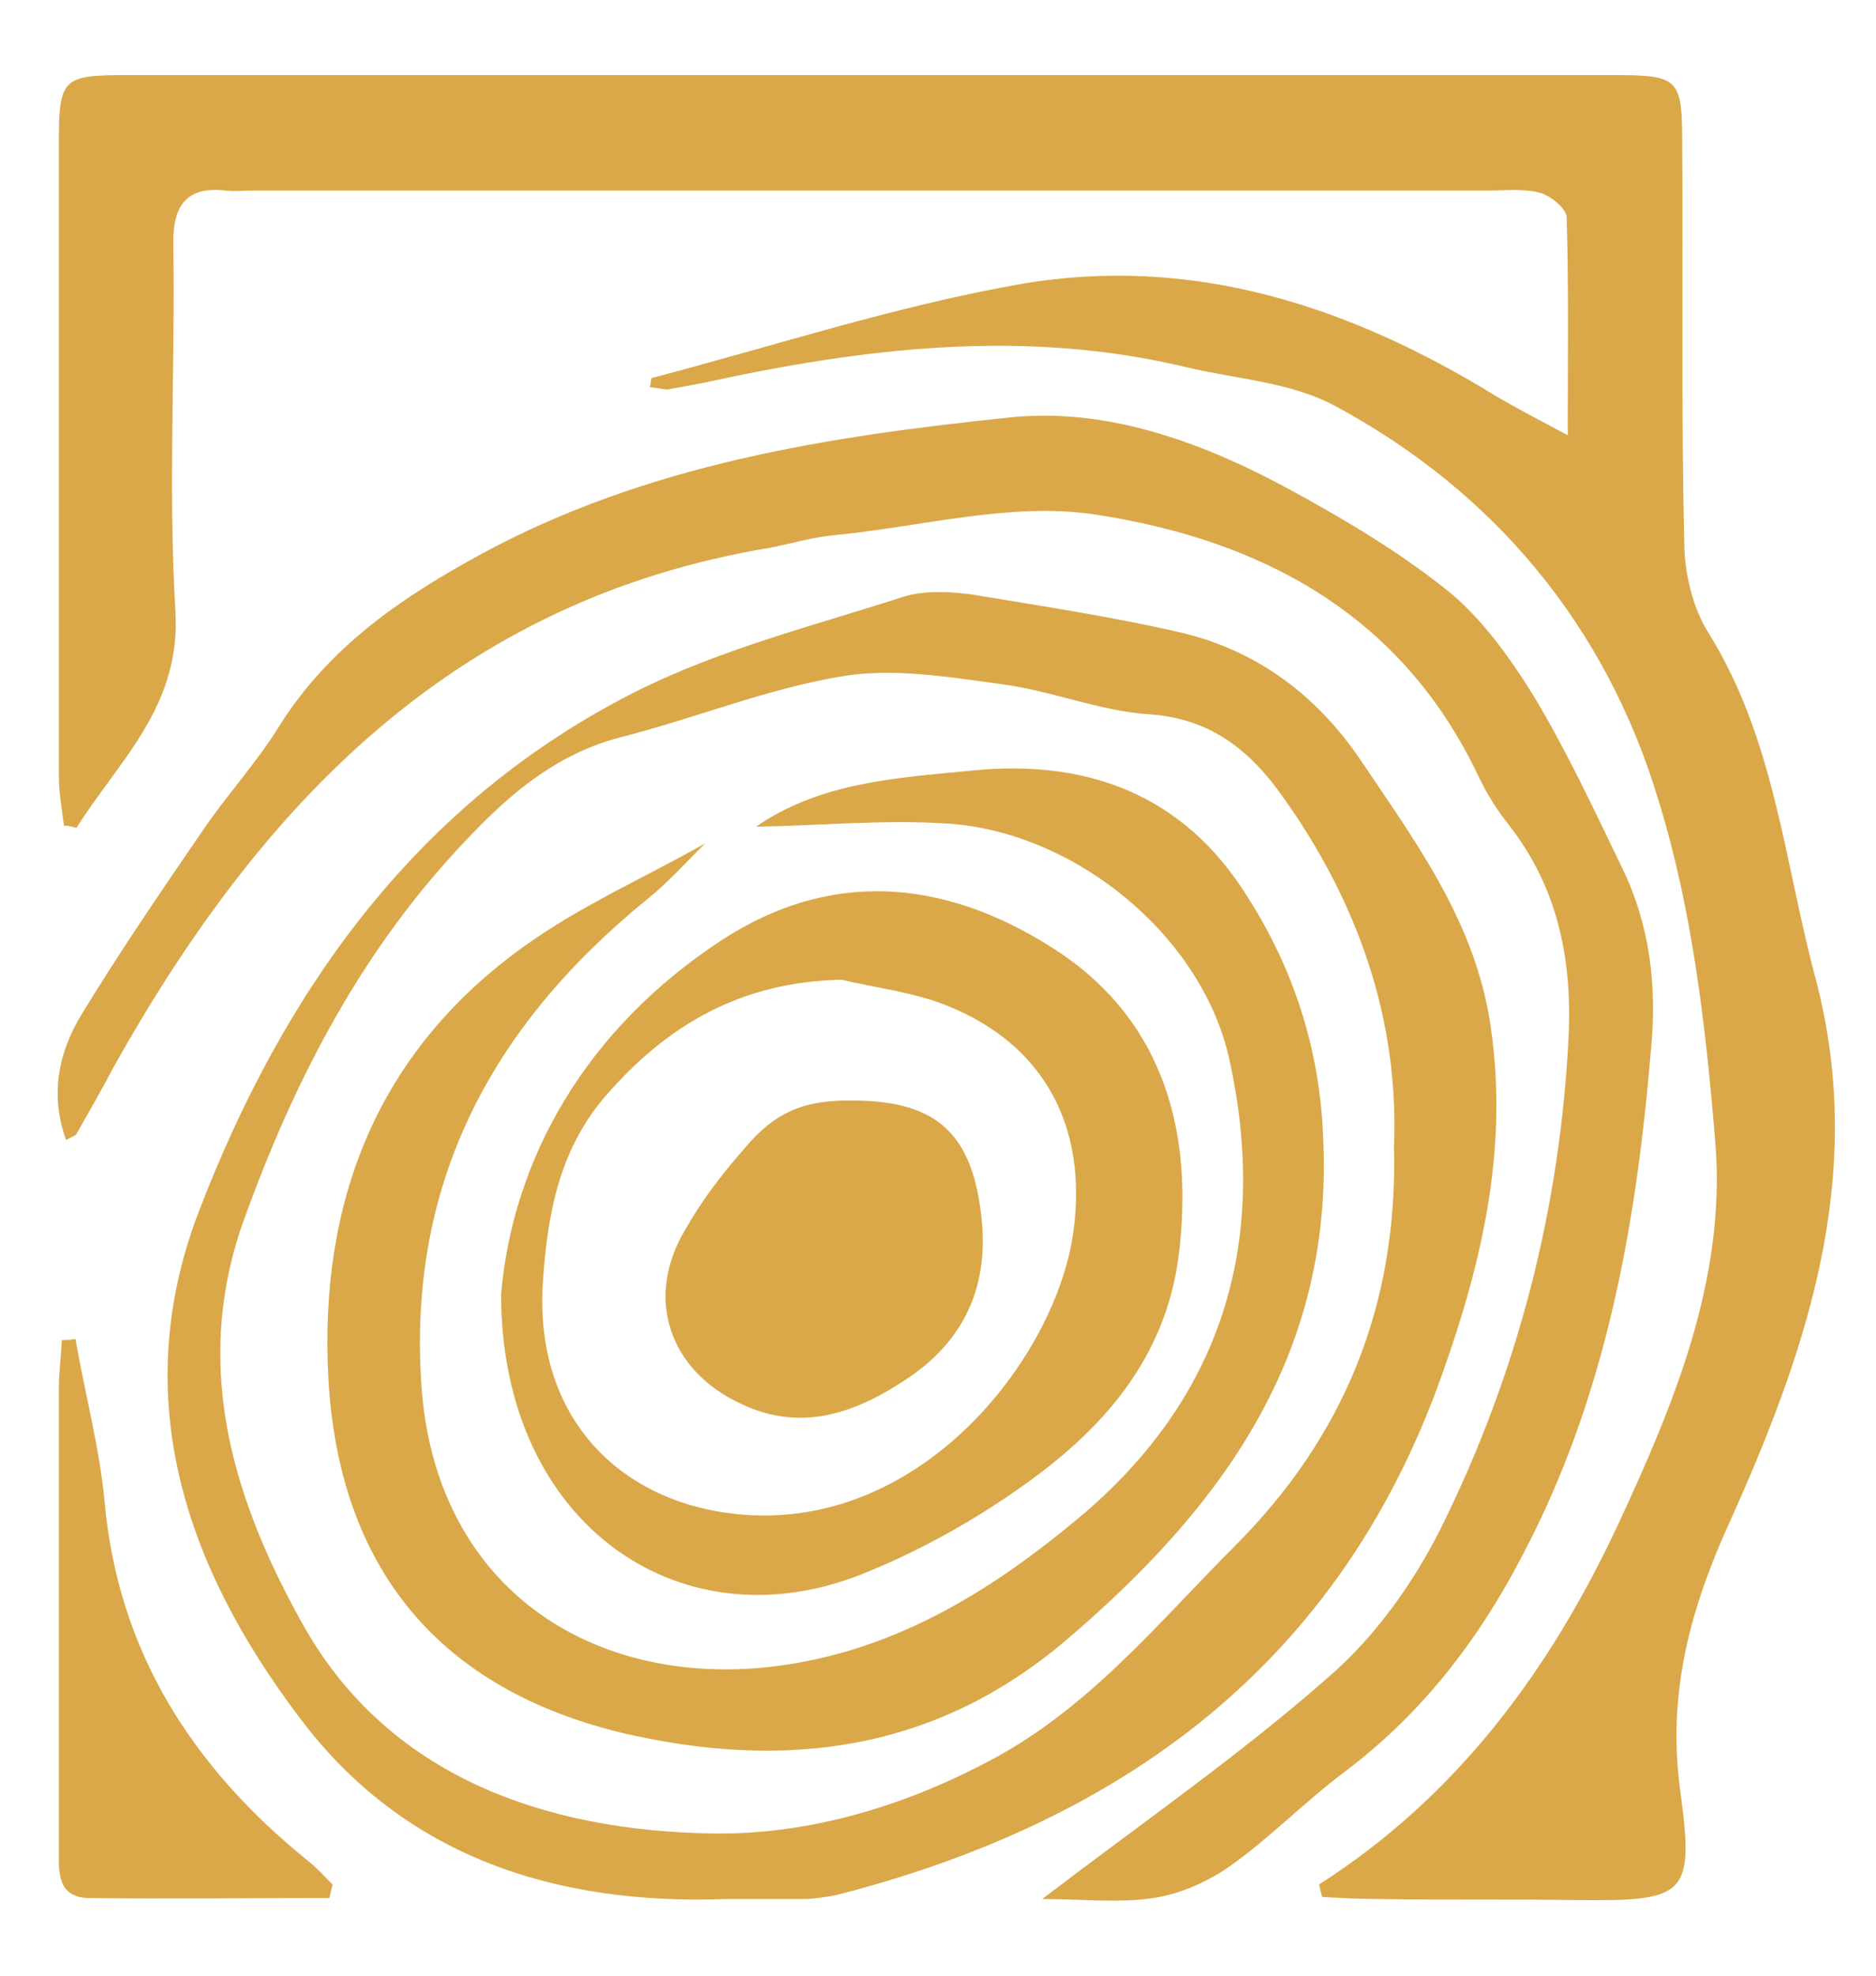 <svg width="19" height="20" viewBox="0 0 19 20" fill="none" xmlns="http://www.w3.org/2000/svg">
<path d="M13.359 19.077C14.761 18.181 15.698 16.906 16.384 15.441C16.953 14.218 17.48 12.954 17.374 11.583C17.279 10.414 17.142 9.212 16.795 8.095C16.268 6.345 15.14 4.975 13.506 4.101C13.064 3.869 12.526 3.837 12.031 3.721C10.376 3.321 8.743 3.521 7.109 3.879C6.993 3.9 6.877 3.921 6.761 3.943C6.709 3.943 6.645 3.921 6.582 3.921C6.593 3.879 6.593 3.826 6.603 3.826C7.847 3.5 9.069 3.099 10.323 2.878C12.073 2.572 13.675 3.099 15.161 4.016C15.361 4.132 15.562 4.238 15.878 4.406C15.878 3.595 15.888 2.899 15.867 2.193C15.857 2.109 15.709 1.982 15.593 1.951C15.435 1.908 15.245 1.929 15.066 1.929H2.577C2.482 1.929 2.377 1.94 2.282 1.929C1.903 1.887 1.755 2.066 1.755 2.446C1.776 3.689 1.702 4.933 1.776 6.177C1.839 7.146 1.207 7.694 0.775 8.38C0.733 8.369 0.691 8.358 0.648 8.358C0.627 8.19 0.596 8.021 0.596 7.863V1.466C0.596 0.791 0.627 0.76 1.291 0.76H16.331C17.005 0.76 17.037 0.791 17.037 1.455C17.047 2.794 17.026 4.143 17.058 5.481C17.058 5.797 17.142 6.156 17.311 6.419C17.975 7.494 18.07 8.717 18.386 9.897C18.923 11.921 18.281 13.723 17.48 15.493C17.1 16.347 16.89 17.18 17.016 18.118C17.163 19.193 17.079 19.245 15.973 19.235C15.309 19.224 14.634 19.235 13.96 19.224C13.77 19.224 13.58 19.214 13.39 19.203C13.38 19.161 13.369 19.119 13.359 19.077ZM8.669 11.141C9.501 11.151 9.86 11.489 9.944 12.363C10.007 13.027 9.765 13.565 9.206 13.944C8.69 14.292 8.131 14.513 7.499 14.208C6.772 13.87 6.529 13.133 6.94 12.448C7.109 12.152 7.309 11.889 7.531 11.636C7.857 11.246 8.152 11.13 8.669 11.141ZM8.521 9.918C7.52 9.939 6.772 10.361 6.139 11.088C5.644 11.657 5.539 12.342 5.496 13.017C5.423 14.418 6.35 15.251 7.552 15.335C9.375 15.462 10.703 13.712 10.871 12.469C11.019 11.394 10.566 10.572 9.596 10.182C9.259 10.045 8.88 10.002 8.521 9.918ZM5.075 13.101C5.191 11.752 5.918 10.414 7.341 9.497C8.5 8.759 9.67 8.938 10.734 9.644C11.799 10.361 12.094 11.489 11.936 12.722C11.799 13.765 11.156 14.482 10.345 15.051C9.87 15.388 9.343 15.683 8.806 15.904C6.93 16.705 5.075 15.451 5.075 13.101ZM7.657 8.369C8.311 7.916 9.09 7.874 9.849 7.8C11.008 7.684 11.989 8.042 12.632 9.075C13.106 9.813 13.369 10.635 13.401 11.52C13.506 13.723 12.368 15.272 10.777 16.621C9.449 17.738 7.942 17.918 6.329 17.549C4.453 17.106 3.431 15.883 3.325 13.944C3.231 12.163 3.821 10.645 5.307 9.581C5.876 9.17 6.529 8.885 7.141 8.538C6.951 8.727 6.761 8.938 6.55 9.107C4.97 10.393 4.105 12.005 4.274 14.102C4.443 16.041 5.929 17.032 7.689 16.885C8.985 16.769 10.028 16.126 10.987 15.314C12.421 14.081 12.842 12.511 12.452 10.73C12.178 9.475 10.893 8.422 9.596 8.337C8.953 8.295 8.3 8.358 7.657 8.369ZM3.336 19.214C2.524 19.214 1.702 19.224 0.891 19.214C0.575 19.203 0.596 18.94 0.596 18.729V16.421V14.06C0.596 13.902 0.617 13.733 0.627 13.565C0.67 13.565 0.712 13.565 0.764 13.554C0.859 14.102 1.007 14.65 1.059 15.198C1.196 16.727 1.955 17.896 3.115 18.834C3.209 18.908 3.283 18.992 3.368 19.077C3.357 19.119 3.346 19.172 3.336 19.214ZM10.555 19.224C11.578 18.444 12.568 17.759 13.464 16.969C13.928 16.568 14.318 16.02 14.592 15.472C15.372 13.902 15.804 12.226 15.888 10.466C15.92 9.697 15.772 8.98 15.287 8.358C15.161 8.2 15.056 8.032 14.971 7.853C14.191 6.208 12.758 5.46 11.082 5.207C10.229 5.081 9.322 5.334 8.447 5.418C8.226 5.439 8.015 5.502 7.805 5.544C4.611 6.071 2.64 8.137 1.144 10.814C1.028 11.035 0.901 11.257 0.775 11.478C0.764 11.499 0.743 11.499 0.67 11.541C0.501 11.078 0.596 10.645 0.828 10.266C1.207 9.644 1.618 9.043 2.029 8.443C2.282 8.063 2.598 7.726 2.83 7.347C3.336 6.546 4.063 6.05 4.875 5.608C6.55 4.701 8.384 4.417 10.218 4.227C11.177 4.122 12.136 4.459 13.001 4.923C13.569 5.228 14.139 5.565 14.645 5.966C15.003 6.251 15.287 6.651 15.53 7.041C15.867 7.6 16.141 8.19 16.426 8.78C16.71 9.36 16.784 9.981 16.721 10.624C16.573 12.395 16.268 14.134 15.424 15.736C14.971 16.61 14.392 17.359 13.601 17.949C13.211 18.244 12.863 18.602 12.463 18.887C12.242 19.045 11.957 19.172 11.683 19.214C11.325 19.267 10.956 19.224 10.555 19.224ZM14.118 11.604C14.17 10.329 13.759 9.138 12.99 8.063C12.663 7.6 12.263 7.273 11.641 7.231C11.135 7.199 10.64 6.988 10.134 6.925C9.596 6.851 9.027 6.756 8.5 6.851C7.752 6.978 7.035 7.273 6.287 7.463C5.676 7.621 5.212 7.99 4.78 8.443C3.684 9.57 2.988 10.909 2.461 12.374C1.934 13.87 2.387 15.23 3.072 16.453C3.937 17.991 5.528 18.529 7.193 18.56C8.194 18.581 9.206 18.276 10.123 17.77C11.082 17.232 11.757 16.4 12.505 15.652C13.601 14.555 14.16 13.228 14.118 11.604ZM7.351 19.224C5.623 19.288 4.074 18.792 3.02 17.369C1.892 15.873 1.291 14.165 2.008 12.279C2.872 10.024 4.221 8.126 6.424 7.009C7.278 6.577 8.237 6.335 9.154 6.04C9.364 5.976 9.617 5.987 9.849 6.019C10.545 6.135 11.251 6.24 11.936 6.398C12.726 6.577 13.338 7.041 13.78 7.694C14.318 8.495 14.898 9.275 15.077 10.266C15.298 11.541 15.024 12.743 14.602 13.923C13.569 16.832 11.388 18.434 8.479 19.182C8.384 19.203 8.279 19.214 8.184 19.224H7.351Z" fill="#DAA849"/>
</svg>
